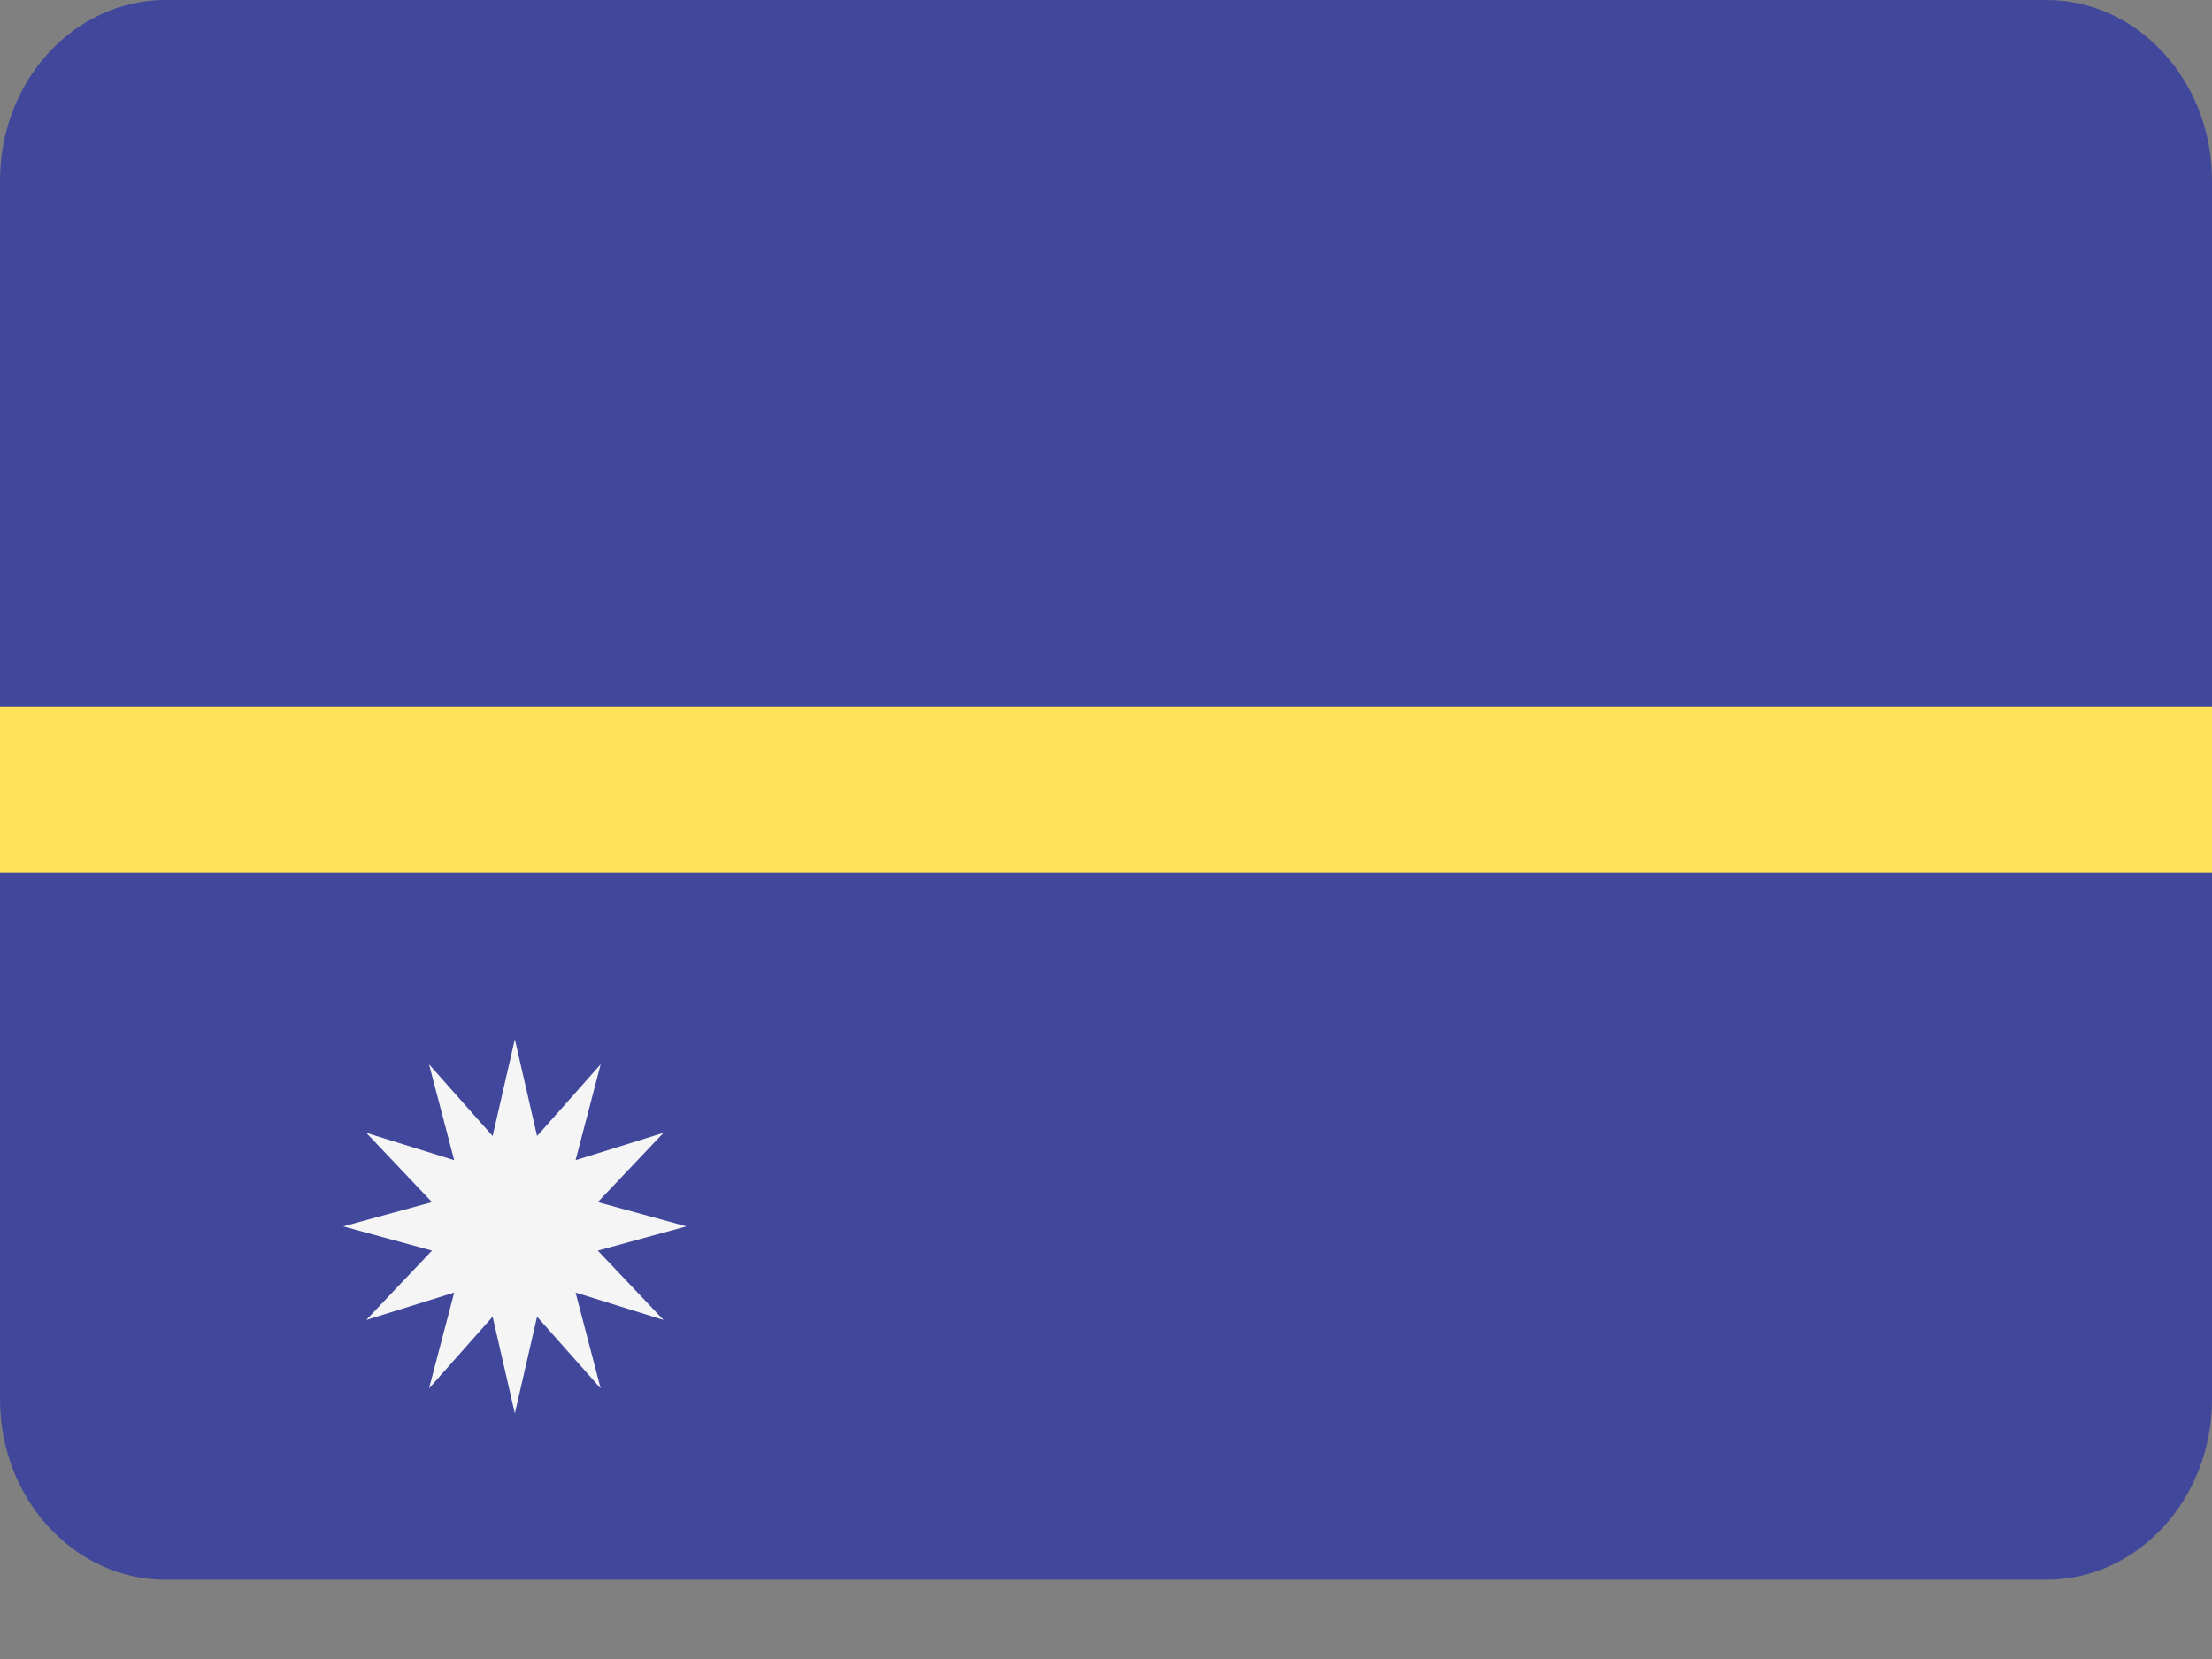 <svg width="24" height="18" viewBox="0 0 24 18" fill="none" xmlns="http://www.w3.org/2000/svg">
<rect x="0" y="0" width="24" height="18" fill="#808080" stroke="none"/>
<path d="M22.203 17.14H1.797C0.805 17.14 0 16.263 0 15.181V1.959C0 0.877 0.805 0 1.797 0H22.203C23.195 0 24 0.877 24 1.959V15.181C24 16.263 23.195 17.14 22.203 17.14Z" fill="#41479B"/>
<path d="M24 7.668H0V9.472H24V7.668Z" fill="#FFE15A"/>
<path d="M5.586 11.276L5.827 12.326L6.517 11.548L6.245 12.588L7.199 12.291L6.486 13.043L7.448 13.306L6.486 13.569L7.199 14.321L6.245 14.024L6.517 15.064L5.827 14.286L5.586 15.336L5.345 14.286L4.655 15.064L4.928 14.024L3.974 14.321L4.687 13.569L3.724 13.306L4.687 13.043L3.974 12.291L4.928 12.588L4.655 11.548L5.345 12.326L5.586 11.276Z" fill="#F5F5F5"/>
</svg>
